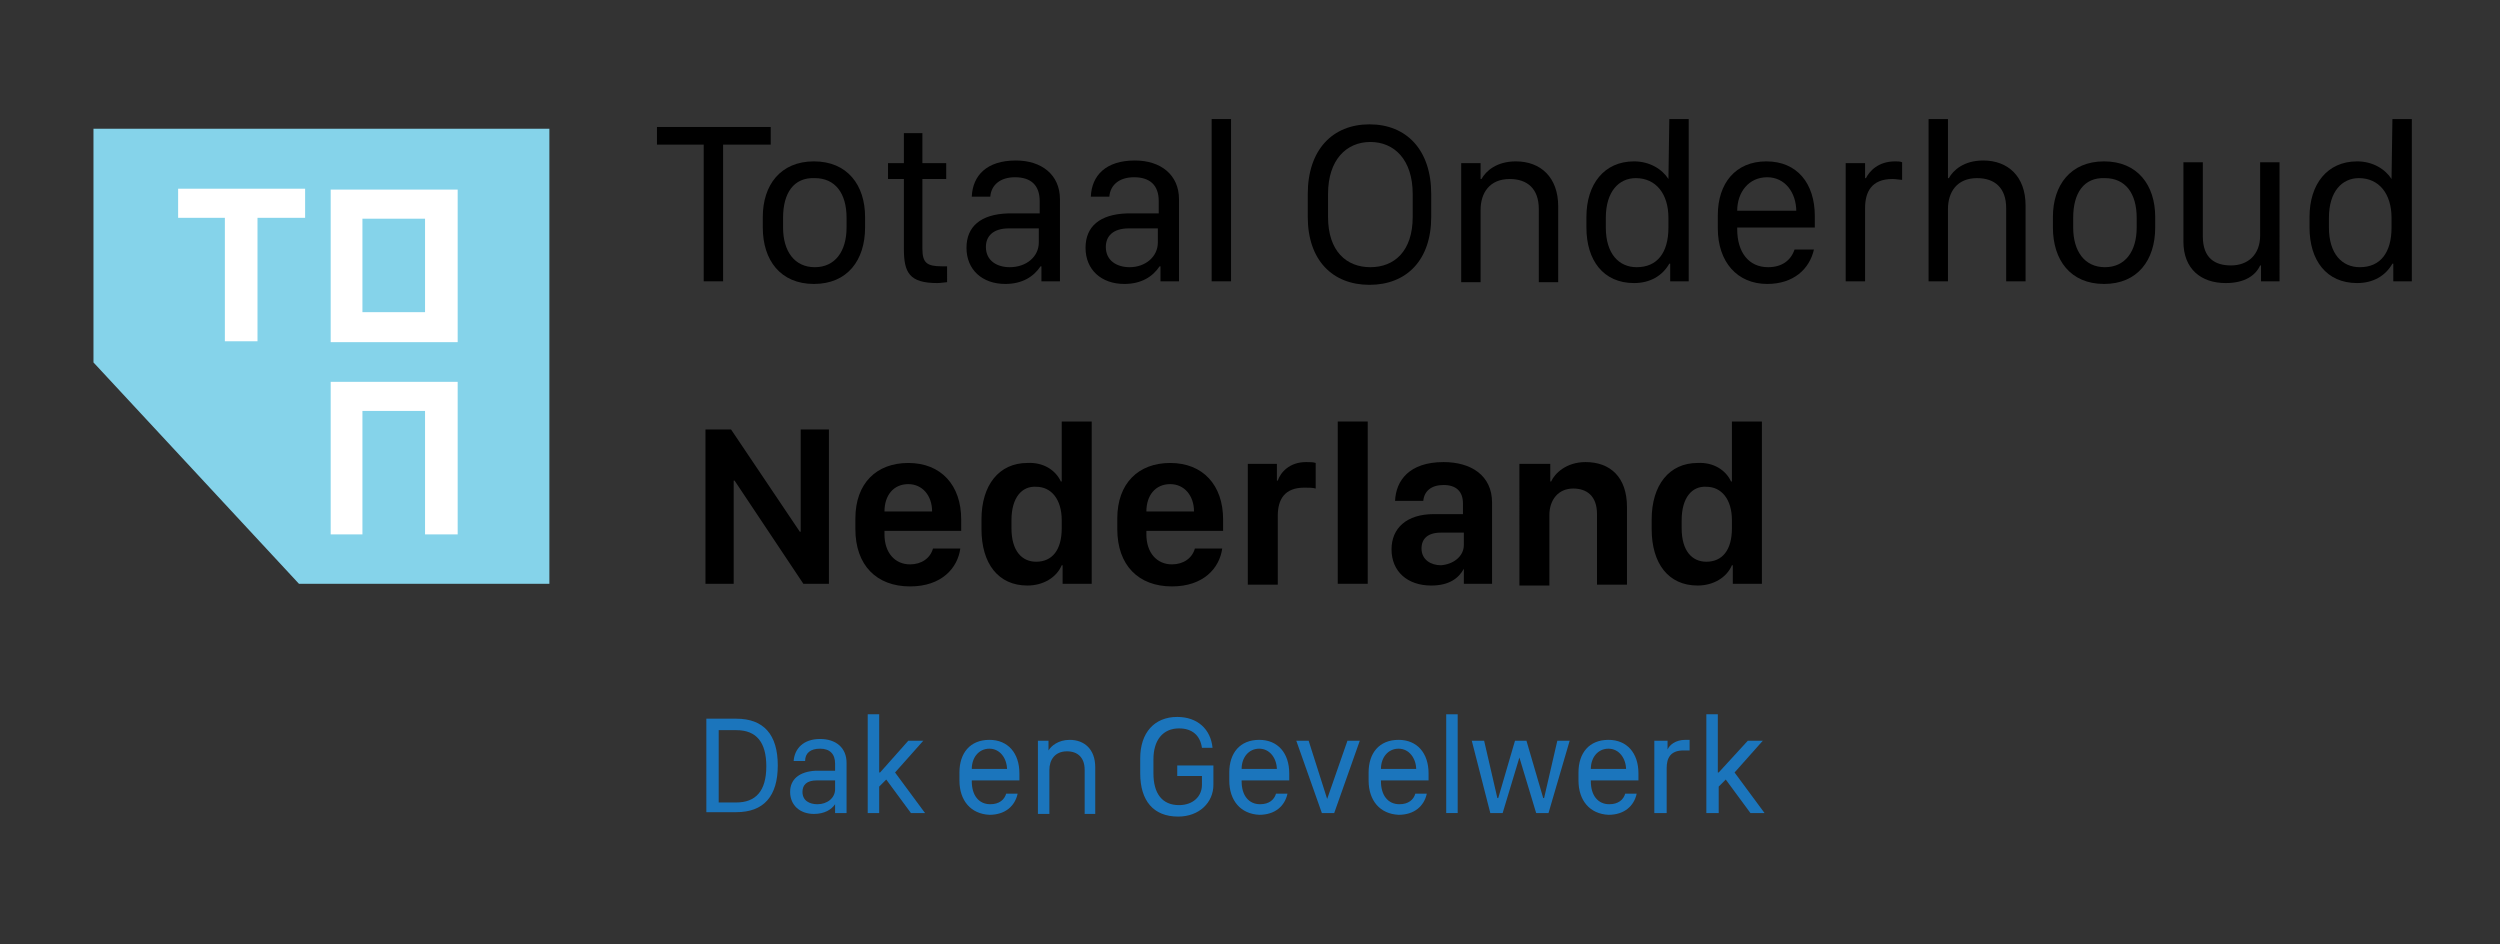 <?xml version="1.0" encoding="utf-8"?>
<!-- Generator: Adobe Illustrator 23.1.1, SVG Export Plug-In . SVG Version: 6.00 Build 0)  -->
<svg version="1.1" id="Laag_1" xmlns="http://www.w3.org/2000/svg" xmlns:xlink="http://www.w3.org/1999/xlink" x="0px" y="0px"
	 viewBox="0 0 283.5 107.1" style="enable-background:new 0 0 283.5 107.1;" xml:space="preserve">
<rect x="0" y="0" width="283.5" height="107.1" fill="#333333" stroke="none"/>
<style type="text/css">
	.st0{fill:#85D3EA;}
	.st1{fill:#FFFFFF;}
	.st2{fill:#1B75BC;}
</style>
<g>
	<g>
		<path d="M80,66.2V48.7h2.9l7.8,11.6h0.1V48.7H94v17.5h-2.9l-7.8-11.7h-0.1v11.7H80z"/>
		<path d="M97,60v-1.2c0-4,2.4-6.3,6-6.3c3.7,0,6,2.5,6,6.4v1.3h-8.7v0.4c0,2.1,1.2,3.4,2.9,3.4c1.3,0,2.3-0.7,2.6-1.8h3.1
			c-0.3,2.2-2.1,4.3-5.7,4.3C99.4,66.5,97,64.1,97,60z M105.7,58L105.7,58c0-1.8-1.1-3.1-2.7-3.1c-1.7,0-2.7,1.3-2.7,3.1v0H105.7z"
			/>
		<path d="M120.3,54.6h0.1v-6.8h3.4v18.4h-3.3v-2.1h-0.1c-0.6,1.4-2.1,2.3-3.9,2.3c-3.3,0-5.2-2.5-5.2-6.4v-1.1c0-3.9,2-6.4,5.2-6.4
			C118.3,52.4,119.7,53.3,120.3,54.6z M114.7,59v0.9c0,2.6,1.2,3.8,2.8,3.8c1.8,0,2.9-1.3,2.9-3.8V59c0-2.4-1.2-3.8-2.9-3.8
			C115.9,55.1,114.7,56.4,114.7,59z"/>
		<path d="M126.7,60v-1.2c0-4,2.4-6.3,6-6.3c3.7,0,6,2.5,6,6.4v1.3H130v0.4c0,2.1,1.2,3.4,2.9,3.4c1.3,0,2.3-0.7,2.6-1.8h3.1
			c-0.3,2.2-2.1,4.3-5.7,4.3C129.1,66.5,126.7,64.1,126.7,60z M135.4,58L135.4,58c0-1.8-1.1-3.1-2.7-3.1c-1.7,0-2.7,1.3-2.7,3.1v0
			H135.4z"/>
		<path d="M141.4,52.6h3.4v1.9h0.1c0.3-0.9,1.3-2.1,3.2-2.1c0.5,0,0.8,0,1.1,0.1v2.9c-0.3-0.1-0.8-0.1-1.3-0.1c-2.2,0-3,1.3-3,3.2
			v7.8h-3.4V52.6z"/>
		<path d="M151.7,47.8h3.4v18.4h-3.4V47.8z"/>
		<path d="M162.3,66.4c-2.7,0-4.5-1.6-4.5-4.1c0-2.4,1.7-4,4.8-4h3.3v-1.2c0-1.4-0.8-2.1-2.2-2.1c-1.4,0-2.2,0.7-2.3,1.8h-3.2
			c0.1-2.3,1.6-4.4,5.5-4.4c3.1,0,5.5,1.5,5.5,4.6v9.2h-3.2v-1.7H166C165.4,65.6,164.3,66.4,162.3,66.4z M166,61.8v-1.4h-2.6
			c-1.5,0-2.2,0.7-2.2,1.8c0,1.3,1.1,1.9,2.2,1.9C164.8,64,166,63.1,166,61.8z"/>
		<path d="M172.5,52.6h3.3v2h0.1c0.4-0.9,1.7-2.2,3.9-2.2c2.8,0,4.7,1.7,4.7,5.1v8.8h-3.4v-8c0-2.1-1.2-2.9-2.7-2.9
			c-1.7,0-2.7,1.3-2.7,3v8h-3.4V52.6z"/>
		<path d="M196.3,54.6h0.1v-6.8h3.4v18.4h-3.3v-2.1h-0.1c-0.6,1.4-2.1,2.3-3.9,2.3c-3.3,0-5.2-2.5-5.2-6.4v-1.1c0-3.9,2-6.4,5.2-6.4
			C194.3,52.4,195.7,53.3,196.3,54.6z M190.7,59v0.9c0,2.6,1.2,3.8,2.8,3.8c1.8,0,2.9-1.3,2.9-3.8V59c0-2.4-1.2-3.8-2.9-3.8
			C191.9,55.1,190.7,56.4,190.7,59z"/>
	</g>
</g>
<path class="st0" d="M10.6,14.6v26.5c5.5,5.9,17.9,19.3,23.3,25.1h28.4V14.6H10.6z"/>
<path class="st1" d="M37.5,21.5L37.5,21.5v17.3h14.4v-0.1V21.5v0H37.5z M48.2,35.4h-7.1V24.8h7.1V35.4z"/>
<polygon class="st1" points="37.5,43.3 37.5,43.4 37.5,60.6 41.1,60.6 41.1,46.6 48.2,46.6 48.2,60.6 51.9,60.6 51.9,43.4 
	51.9,43.3 "/>
<polygon class="st1" points="29.2,35.5 29.2,30 29.2,24.7 34.6,24.7 34.6,21.4 29.2,21.4 25.5,21.4 20.2,21.4 20.2,24.7 25.5,24.7 
	25.5,38.7 27.3,38.7 29.2,38.7 "/>
<g>
	<path class="st2" d="M83.5,81.5c3.1,0,4.7,1.8,4.7,5.3c0,3.5-1.6,5.3-4.7,5.3h-3.4V81.5H83.5z M81.5,91h2c2.2,0,3.4-1.3,3.4-4.1
		c0-2.7-1.1-4.1-3.4-4.1h-2V91z"/>
	<path class="st2" d="M92.3,92.3c-1.6,0-2.7-1-2.7-2.5c0-1.4,1-2.3,2.9-2.4h2.2v-0.8c0-1.1-0.6-1.7-1.7-1.7c-1.1,0-1.7,0.5-1.7,1.4
		h-1.3c0.1-1.4,1.1-2.5,3-2.5c1.8,0,3,1,3,2.7v5.7h-1.3v-1h0C94.3,91.8,93.5,92.3,92.3,92.3z M94.7,89.5v-1h-2.1
		c-1.1,0-1.6,0.5-1.6,1.3c0,1,0.8,1.4,1.7,1.4C93.8,91.2,94.7,90.5,94.7,89.5z"/>
	<path class="st2" d="M99.7,92.2h-1.3V81h1.3v6.6h0.1L103,84h1.7l-3.2,3.6l3.4,4.6h-1.6l-2.8-3.8l-0.8,0.8V92.2z"/>
	<path class="st2" d="M108.8,88.5v-0.9c0-2.2,1.2-3.7,3.4-3.7c2.1,0,3.4,1.5,3.4,3.8v0.8h-5.4v0.1c0,1.6,0.8,2.6,2.1,2.6
		c1,0,1.6-0.5,1.8-1.2h1.3c-0.3,1.4-1.4,2.4-3.2,2.4C110.1,92.3,108.8,90.8,108.8,88.5z M114.2,87.3L114.2,87.3c0-1.3-0.8-2.4-2-2.4
		c-1.2,0-2,1-2,2.3v0H114.2z"/>
	<path class="st2" d="M117.6,84h1.3v1.1h0c0.3-0.5,1.1-1.2,2.4-1.2c1.7,0,2.9,1.1,2.9,3.1v5.3H123v-5c0-1.4-0.8-2.1-2-2.1
		c-1.4,0-2,1-2,2.1v5h-1.3V84z"/>
	<path class="st2" d="M136.3,84.8c-0.2-1.4-1.1-2.2-2.6-2.2c-1.8,0-2.9,1.3-2.9,3.5v1.6c0,2.3,1,3.6,2.9,3.6c1.6,0,2.6-1,2.6-2.3v-1
		h-2.8v-1.2h4.1v2.2c0,2-1.6,3.6-4,3.6c-2.8,0-4.3-1.8-4.3-4.9V86c0-2.9,1.6-4.7,4.2-4.7c2.3,0,3.8,1.4,4,3.5H136.3z"/>
	<path class="st2" d="M139.4,88.5v-0.9c0-2.2,1.2-3.7,3.4-3.7c2.1,0,3.4,1.5,3.4,3.8v0.8h-5.4v0.1c0,1.6,0.8,2.6,2.1,2.6
		c1,0,1.6-0.5,1.8-1.2h1.3c-0.3,1.4-1.4,2.4-3.2,2.4C140.7,92.3,139.4,90.8,139.4,88.5z M144.8,87.3L144.8,87.3c0-1.3-0.8-2.4-2-2.4
		c-1.2,0-2,1-2,2.3v0H144.8z"/>
	<path class="st2" d="M147,84h1.4l2.1,6.6h0l2.3-6.6h1.4l-2.9,8.2h-1.4L147,84z"/>
	<path class="st2" d="M155.2,88.5v-0.9c0-2.2,1.2-3.7,3.4-3.7c2.1,0,3.4,1.5,3.4,3.8v0.8h-5.4v0.1c0,1.6,0.8,2.6,2.1,2.6
		c1,0,1.6-0.5,1.8-1.2h1.3c-0.3,1.4-1.4,2.4-3.2,2.4C156.5,92.3,155.2,90.8,155.2,88.5z M160.6,87.3L160.6,87.3c0-1.3-0.8-2.4-2-2.4
		c-1.2,0-2,1-2,2.3v0H160.6z"/>
	<path class="st2" d="M164,81h1.3v11.2H164V81z"/>
	<path class="st2" d="M175.6,92.2h-1.4l-1.9-6.3h0l-1.9,6.3h-1.4l-2.1-8.2h1.4l1.5,6.5h0.1l1.9-6.5h1.3l1.9,6.5h0.1l1.5-6.5h1.4
		L175.6,92.2z"/>
	<path class="st2" d="M179,88.5v-0.9c0-2.2,1.2-3.7,3.4-3.7c2.1,0,3.4,1.5,3.4,3.8v0.8h-5.4v0.1c0,1.6,0.8,2.6,2.1,2.6
		c1,0,1.6-0.5,1.8-1.2h1.3c-0.3,1.4-1.4,2.4-3.2,2.4C180.3,92.3,179,90.8,179,88.5z M184.4,87.3L184.4,87.3c0-1.3-0.8-2.4-2-2.4
		c-1.2,0-2,1-2,2.3v0H184.4z"/>
	<path class="st2" d="M187.8,84h1.3v1h0c0.2-0.5,0.9-1.1,2-1.1c0.2,0,0.3,0,0.5,0v1.2c-0.1,0-0.4,0-0.7,0c-1.5,0-1.9,0.9-1.9,2v5.1
		h-1.4V84z"/>
	<path class="st2" d="M194.8,92.2h-1.3V81h1.3v6.6h0.1l3.3-3.6h1.7l-3.2,3.6l3.4,4.6h-1.6l-2.8-3.8l-0.8,0.8V92.2z"/>
</g>
<g>
	<g>
		<path d="M79.8,31.9V16.4h-5.3v-2h12.9v2H82v15.5H79.8z"/>
		<path d="M98.1,24.6v1.2c0,3.7-2,6.4-5.8,6.4s-5.8-2.7-5.8-6.4v-1.2c0-3.6,2-6.3,5.8-6.3C96.1,18.3,98.1,21,98.1,24.6z M88.8,24.7
			v1.1c0,2.7,1.3,4.5,3.6,4.5c2.3,0,3.6-1.8,3.6-4.5v-1.1c0-2.8-1.3-4.5-3.6-4.5C90,20.1,88.8,21.9,88.8,24.7z"/>
		<path d="M102.4,15.1h2.2v3.4h2.7v1.8h-2.7v7.9c0,1.6,0.5,2,2.2,2c0.2,0,0.4,0,0.6,0V32c-0.2,0-0.7,0.1-1.1,0.1
			c-3.2,0-3.8-1.2-3.8-3.9v-7.9h-1.8v-1.8h1.8V15.1z"/>
		<path d="M114,32.2c-2.6,0-4.4-1.6-4.4-4.1c0-2.4,1.6-3.8,4.7-3.9h3.6v-1.4c0-1.8-1-2.7-2.8-2.7c-1.7,0-2.7,0.9-2.8,2.2h-2.1
			c0.1-2.4,1.7-4.1,5-4.1c2.9,0,5,1.6,5,4.4v9.3h-2.1v-1.7h-0.1C117.2,31.4,115.9,32.2,114,32.2z M117.8,27.5v-1.6h-3.4
			c-1.8,0-2.6,0.9-2.6,2.1c0,1.6,1.3,2.3,2.7,2.3C116.4,30.3,117.8,29.1,117.8,27.5z"/>
		<path d="M127.5,32.2c-2.6,0-4.4-1.6-4.4-4.1c0-2.4,1.6-3.8,4.7-3.9h3.6v-1.4c0-1.8-1-2.7-2.8-2.7c-1.7,0-2.7,0.9-2.8,2.2h-2.1
			c0.1-2.4,1.7-4.1,5-4.1c2.9,0,5,1.6,5,4.4v9.3h-2.1v-1.7h-0.1C130.7,31.4,129.4,32.2,127.5,32.2z M131.3,27.5v-1.6H128
			c-1.8,0-2.6,0.9-2.6,2.1c0,1.6,1.3,2.3,2.7,2.3C129.9,30.3,131.3,29.1,131.3,27.5z"/>
		<path d="M137.4,13.5h2.2v18.4h-2.2V13.5z"/>
		<path d="M148.3,22c0-5,2.8-7.9,7-7.9c4.2,0,7,2.9,7,7.9v2.6c0,4.9-2.8,7.7-7,7.7c-4.2,0-7-2.8-7-7.7V22z M150.6,24.6
			c0,3.9,2.1,5.7,4.8,5.7c2.7,0,4.8-1.8,4.8-5.7V22c0-3.9-2.1-5.9-4.8-5.9c-2.7,0-4.8,2-4.8,5.9V24.6z"/>
		<path d="M165.7,18.5h2.2v1.8h0.1c0.5-0.9,1.7-2,3.9-2c2.8,0,4.8,1.8,4.8,5.1v8.6h-2.2v-8.3c0-2.3-1.3-3.4-3.3-3.4
			c-2.3,0-3.3,1.6-3.3,3.5v8.2h-2.2V18.5z"/>
		<path d="M189.2,20.3L189.2,20.3l0.1-6.8h2.2v18.4h-2.1v-2h-0.1c-0.8,1.4-2.2,2.2-4,2.2c-3.5,0-5.4-2.6-5.4-6.3v-1.2
			c0-3.7,2-6.3,5.4-6.3C187.1,18.3,188.5,19.2,189.2,20.3z M182.1,24.7v1.1c0,3,1.5,4.5,3.5,4.5c2.3,0,3.6-1.6,3.6-4.5v-1.1
			c0-2.7-1.4-4.5-3.7-4.5C183.6,20.2,182.1,21.7,182.1,24.7z"/>
		<path d="M194.8,25.9v-1.5c0-3.6,2-6.1,5.5-6.1c3.5,0,5.5,2.5,5.5,6.2v1.3H197V26c0,2.6,1.3,4.3,3.5,4.3c1.6,0,2.6-0.8,3-2h2.2
			c-0.5,2.2-2.3,3.9-5.3,3.9C197,32.2,194.8,29.7,194.8,25.9z M203.7,24L203.7,24c0-2.2-1.3-3.9-3.3-3.9c-2.1,0-3.4,1.7-3.4,3.8v0
			H203.7z"/>
		<path d="M209.3,18.5h2.2v1.7h0.1c0.4-0.8,1.4-1.9,3.3-1.9c0.3,0,0.6,0,0.8,0.1v2c-0.2,0-0.7-0.1-1.1-0.1c-2.4,0-3.1,1.5-3.1,3.3
			v8.3h-2.2V18.5z"/>
		<path d="M218.7,13.5h2.2v6.7h0.1c0.5-0.9,1.7-2,3.9-2c2.8,0,4.8,1.8,4.8,5.1v8.6h-2.2v-8.3c0-2.3-1.3-3.4-3.3-3.4
			c-2.3,0-3.3,1.6-3.3,3.5v8.2h-2.2V13.5z"/>
		<path d="M244.4,24.6v1.2c0,3.7-2,6.4-5.8,6.4c-3.8,0-5.8-2.7-5.8-6.4v-1.2c0-3.6,2-6.3,5.8-6.3C242.4,18.3,244.4,21,244.4,24.6z
			 M235.1,24.7v1.1c0,2.7,1.3,4.5,3.6,4.5c2.3,0,3.6-1.8,3.6-4.5v-1.1c0-2.8-1.3-4.5-3.6-4.5C236.3,20.1,235.1,21.9,235.1,24.7z"/>
		<path d="M258.6,31.9h-2.2v-1.8h-0.1c-0.5,1.1-1.7,2-3.9,2c-2.8,0-4.8-1.6-4.8-4.7v-9h2.2v8.4c0,2.5,1.4,3.3,3.2,3.3
			c1.9,0,3.3-1.2,3.3-3.4v-8.3h2.2V31.9z"/>
		<path d="M271.2,20.3L271.2,20.3l0.1-6.8h2.2v18.4h-2.1v-2h-0.1c-0.8,1.4-2.2,2.2-4,2.2c-3.5,0-5.4-2.6-5.4-6.3v-1.2
			c0-3.7,2-6.3,5.4-6.3C269.1,18.3,270.5,19.2,271.2,20.3z M264.1,24.7v1.1c0,3,1.5,4.5,3.5,4.5c2.3,0,3.6-1.6,3.6-4.5v-1.1
			c0-2.7-1.4-4.5-3.7-4.5C265.6,20.2,264.1,21.7,264.1,24.7z"/>
	</g>
</g>
</svg>
